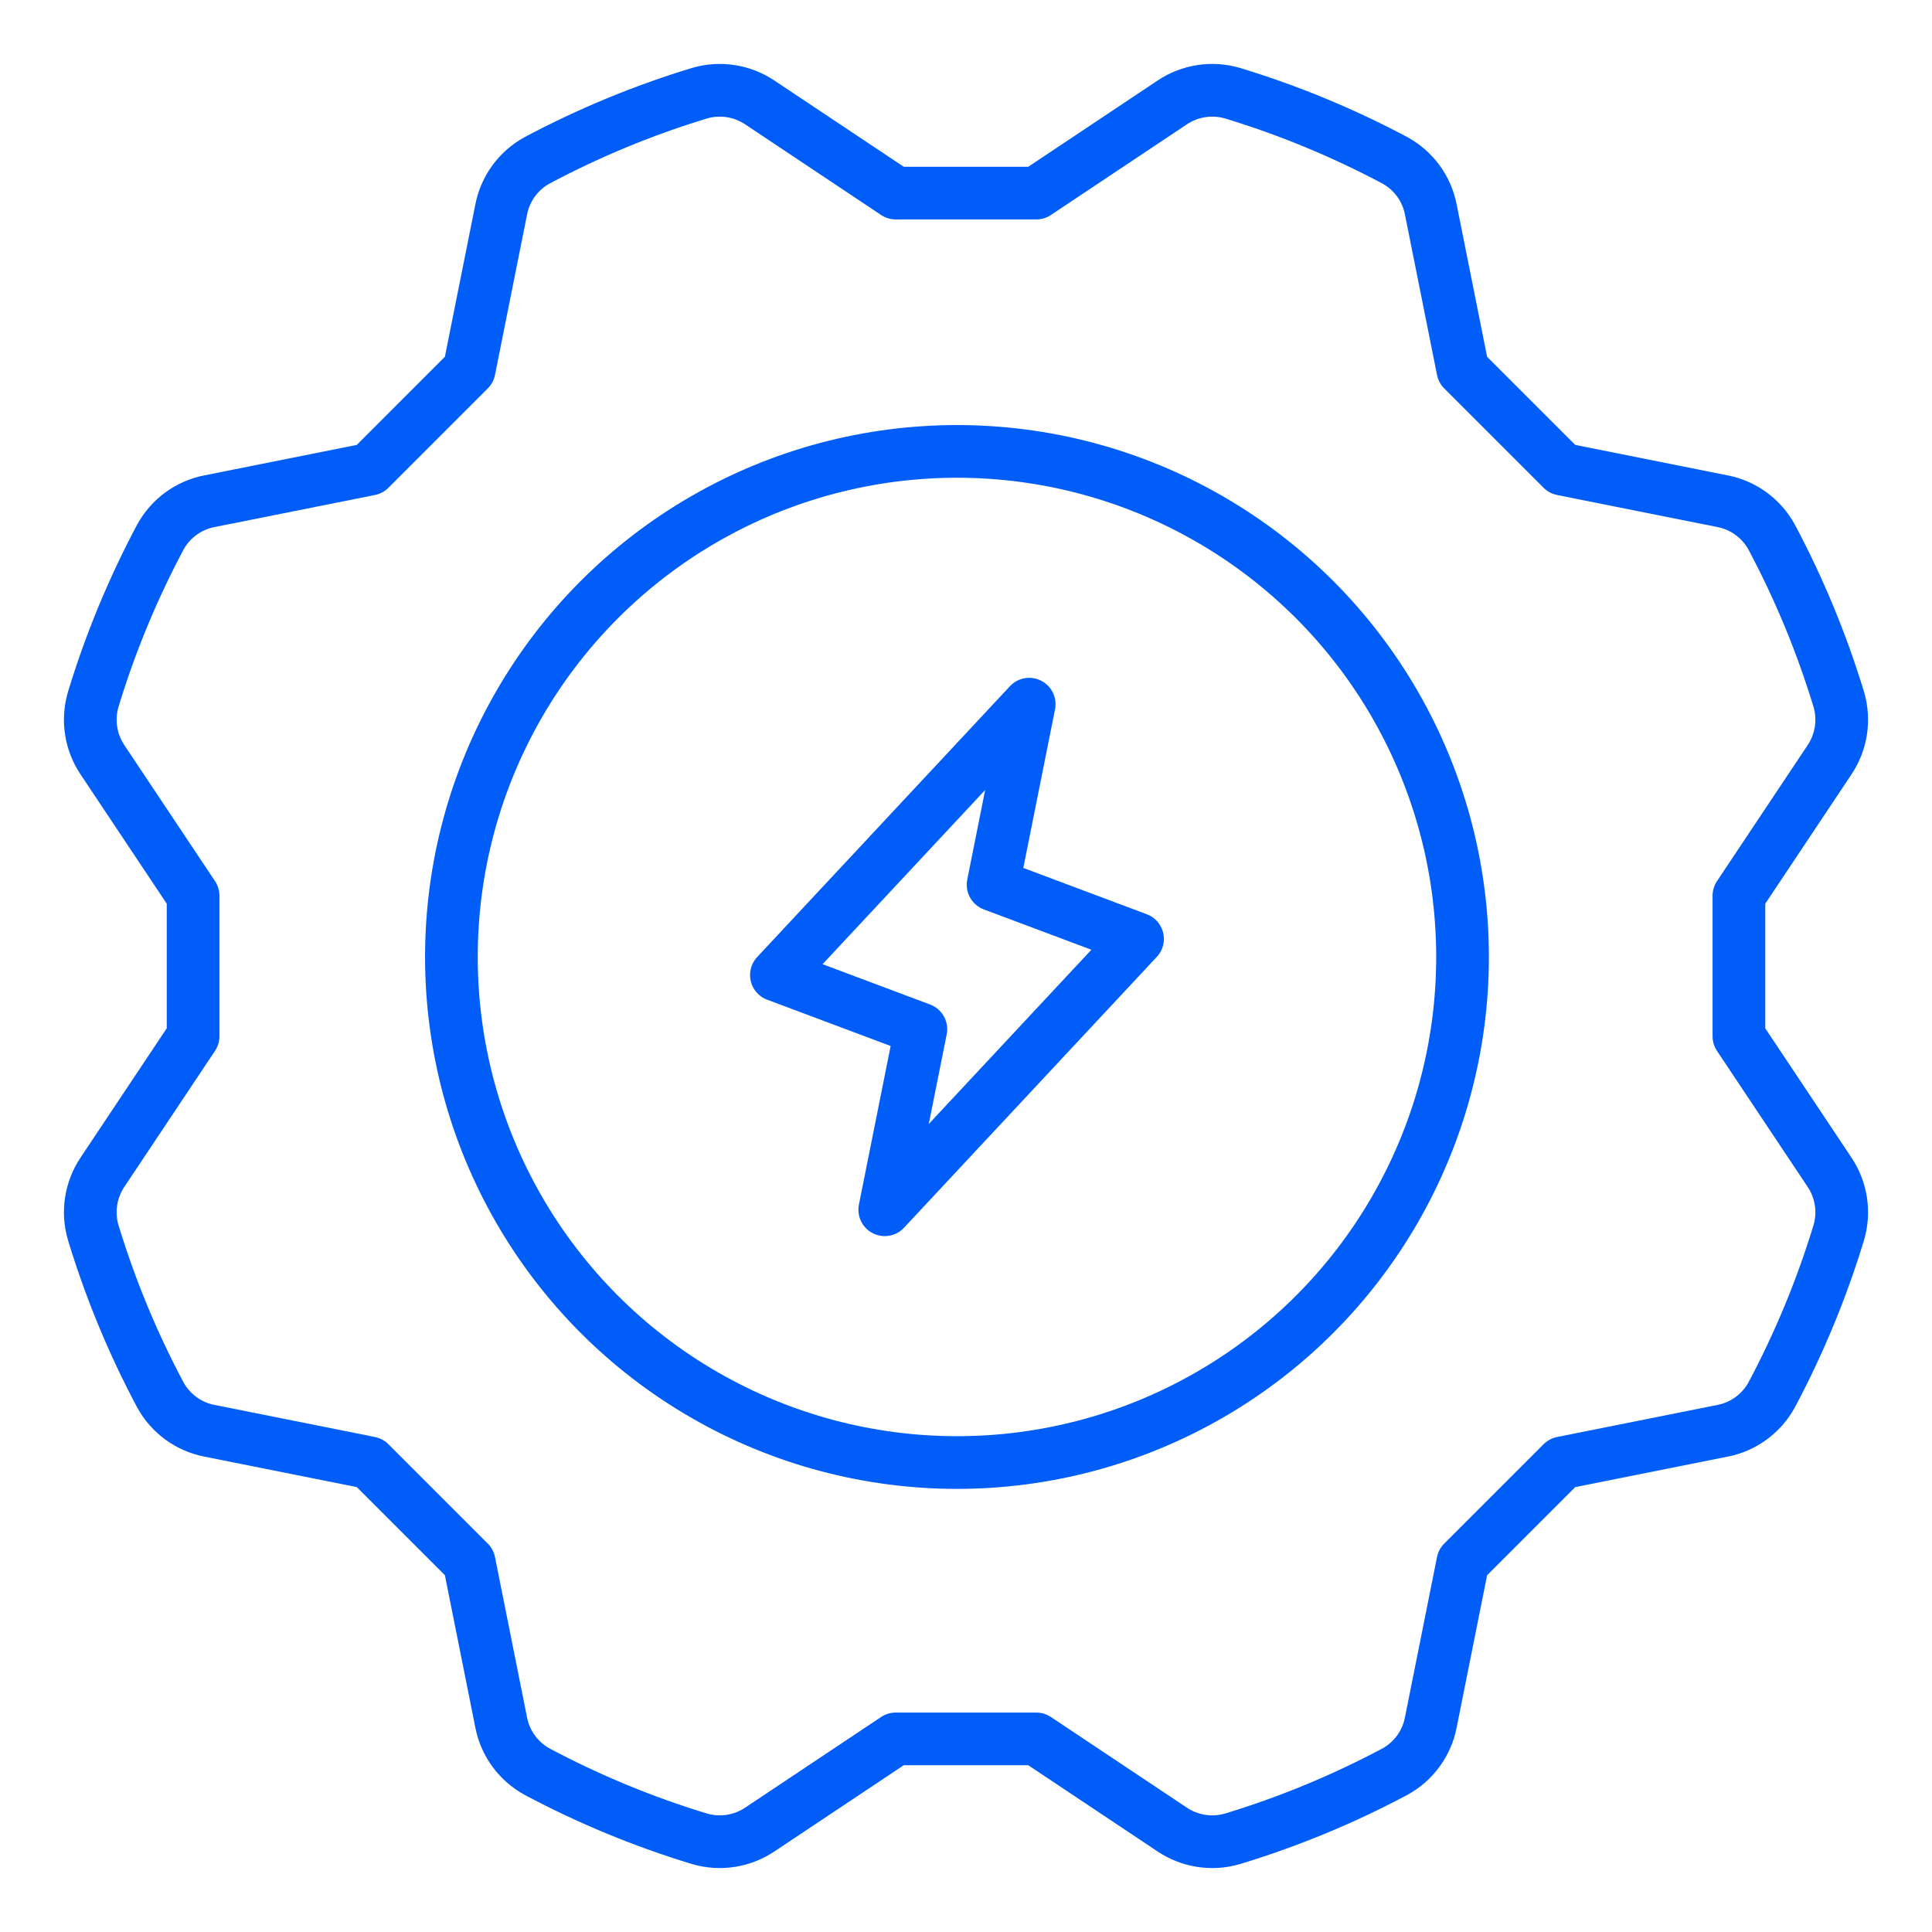 <?xml version="1.0" encoding="UTF-8"?> <svg xmlns="http://www.w3.org/2000/svg" width="107" height="107" viewBox="0 0 107 107" fill="none"><circle cx="53" cy="53" r="28" stroke="#005DF8" stroke-width="2.918" stroke-linecap="round" stroke-linejoin="round"></circle><path d="M96.306 49.609L101.32 42.088C101.646 41.604 101.862 41.053 101.952 40.476C102.042 39.898 102.004 39.308 101.841 38.747C100.895 35.633 99.648 32.617 98.118 29.744C97.838 29.233 97.449 28.79 96.977 28.446C96.506 28.103 95.965 27.867 95.392 27.757L86.52 25.983L81.017 20.48L79.243 11.608C79.133 11.035 78.897 10.494 78.554 10.022C78.21 9.551 77.767 9.161 77.255 8.881C74.382 7.352 71.367 6.105 68.252 5.159C67.691 4.996 67.101 4.957 66.524 5.048C65.946 5.138 65.396 5.354 64.911 5.68L57.392 10.694H49.609L42.089 5.68C41.604 5.354 41.054 5.138 40.476 5.048C39.899 4.957 39.309 4.996 38.748 5.159C35.633 6.105 32.618 7.352 29.745 8.881C29.233 9.161 28.79 9.551 28.446 10.022C28.103 10.494 27.867 11.035 27.757 11.608L25.983 20.479L20.48 25.983L11.608 27.757C11.036 27.867 10.494 28.102 10.023 28.446C9.551 28.789 9.162 29.232 8.882 29.744C7.352 32.617 6.105 35.633 5.159 38.747C4.996 39.308 4.957 39.898 5.048 40.476C5.138 41.053 5.354 41.604 5.68 42.088L10.694 49.608V57.391L5.68 64.911C5.354 65.395 5.138 65.946 5.048 66.523C4.958 67.101 4.996 67.691 5.159 68.252C6.105 71.366 7.351 74.382 8.881 77.255C9.161 77.767 9.551 78.21 10.022 78.553C10.494 78.897 11.035 79.132 11.608 79.242L20.48 81.017L25.983 86.52L27.757 95.392C27.867 95.965 28.102 96.506 28.446 96.977C28.789 97.449 29.233 97.838 29.744 98.119C32.617 99.648 35.632 100.895 38.747 101.84C39.308 102.004 39.898 102.042 40.475 101.952C41.053 101.862 41.603 101.646 42.088 101.319L49.608 96.306H57.391L64.911 101.32C65.396 101.646 65.946 101.862 66.524 101.952C67.101 102.043 67.691 102.004 68.252 101.841C71.367 100.895 74.382 99.649 77.255 98.119C77.767 97.839 78.21 97.449 78.553 96.978C78.897 96.506 79.132 95.965 79.242 95.392L81.017 86.52L86.52 81.017L95.392 79.243C95.964 79.133 96.506 78.897 96.977 78.554C97.448 78.21 97.838 77.767 98.118 77.256C99.648 74.382 100.895 71.367 101.841 68.253C102.004 67.692 102.042 67.102 101.952 66.524C101.862 65.947 101.646 65.396 101.32 64.912L96.306 57.392V49.609Z" stroke="#005DF8" stroke-width="2.918" stroke-linecap="round" stroke-linejoin="round"></path><path d="M49 67L51 57L43 54L57 39L55 49L63 52L49 67Z" stroke="#005DF8" stroke-width="2.918" stroke-linecap="round" stroke-linejoin="round"></path></svg> 